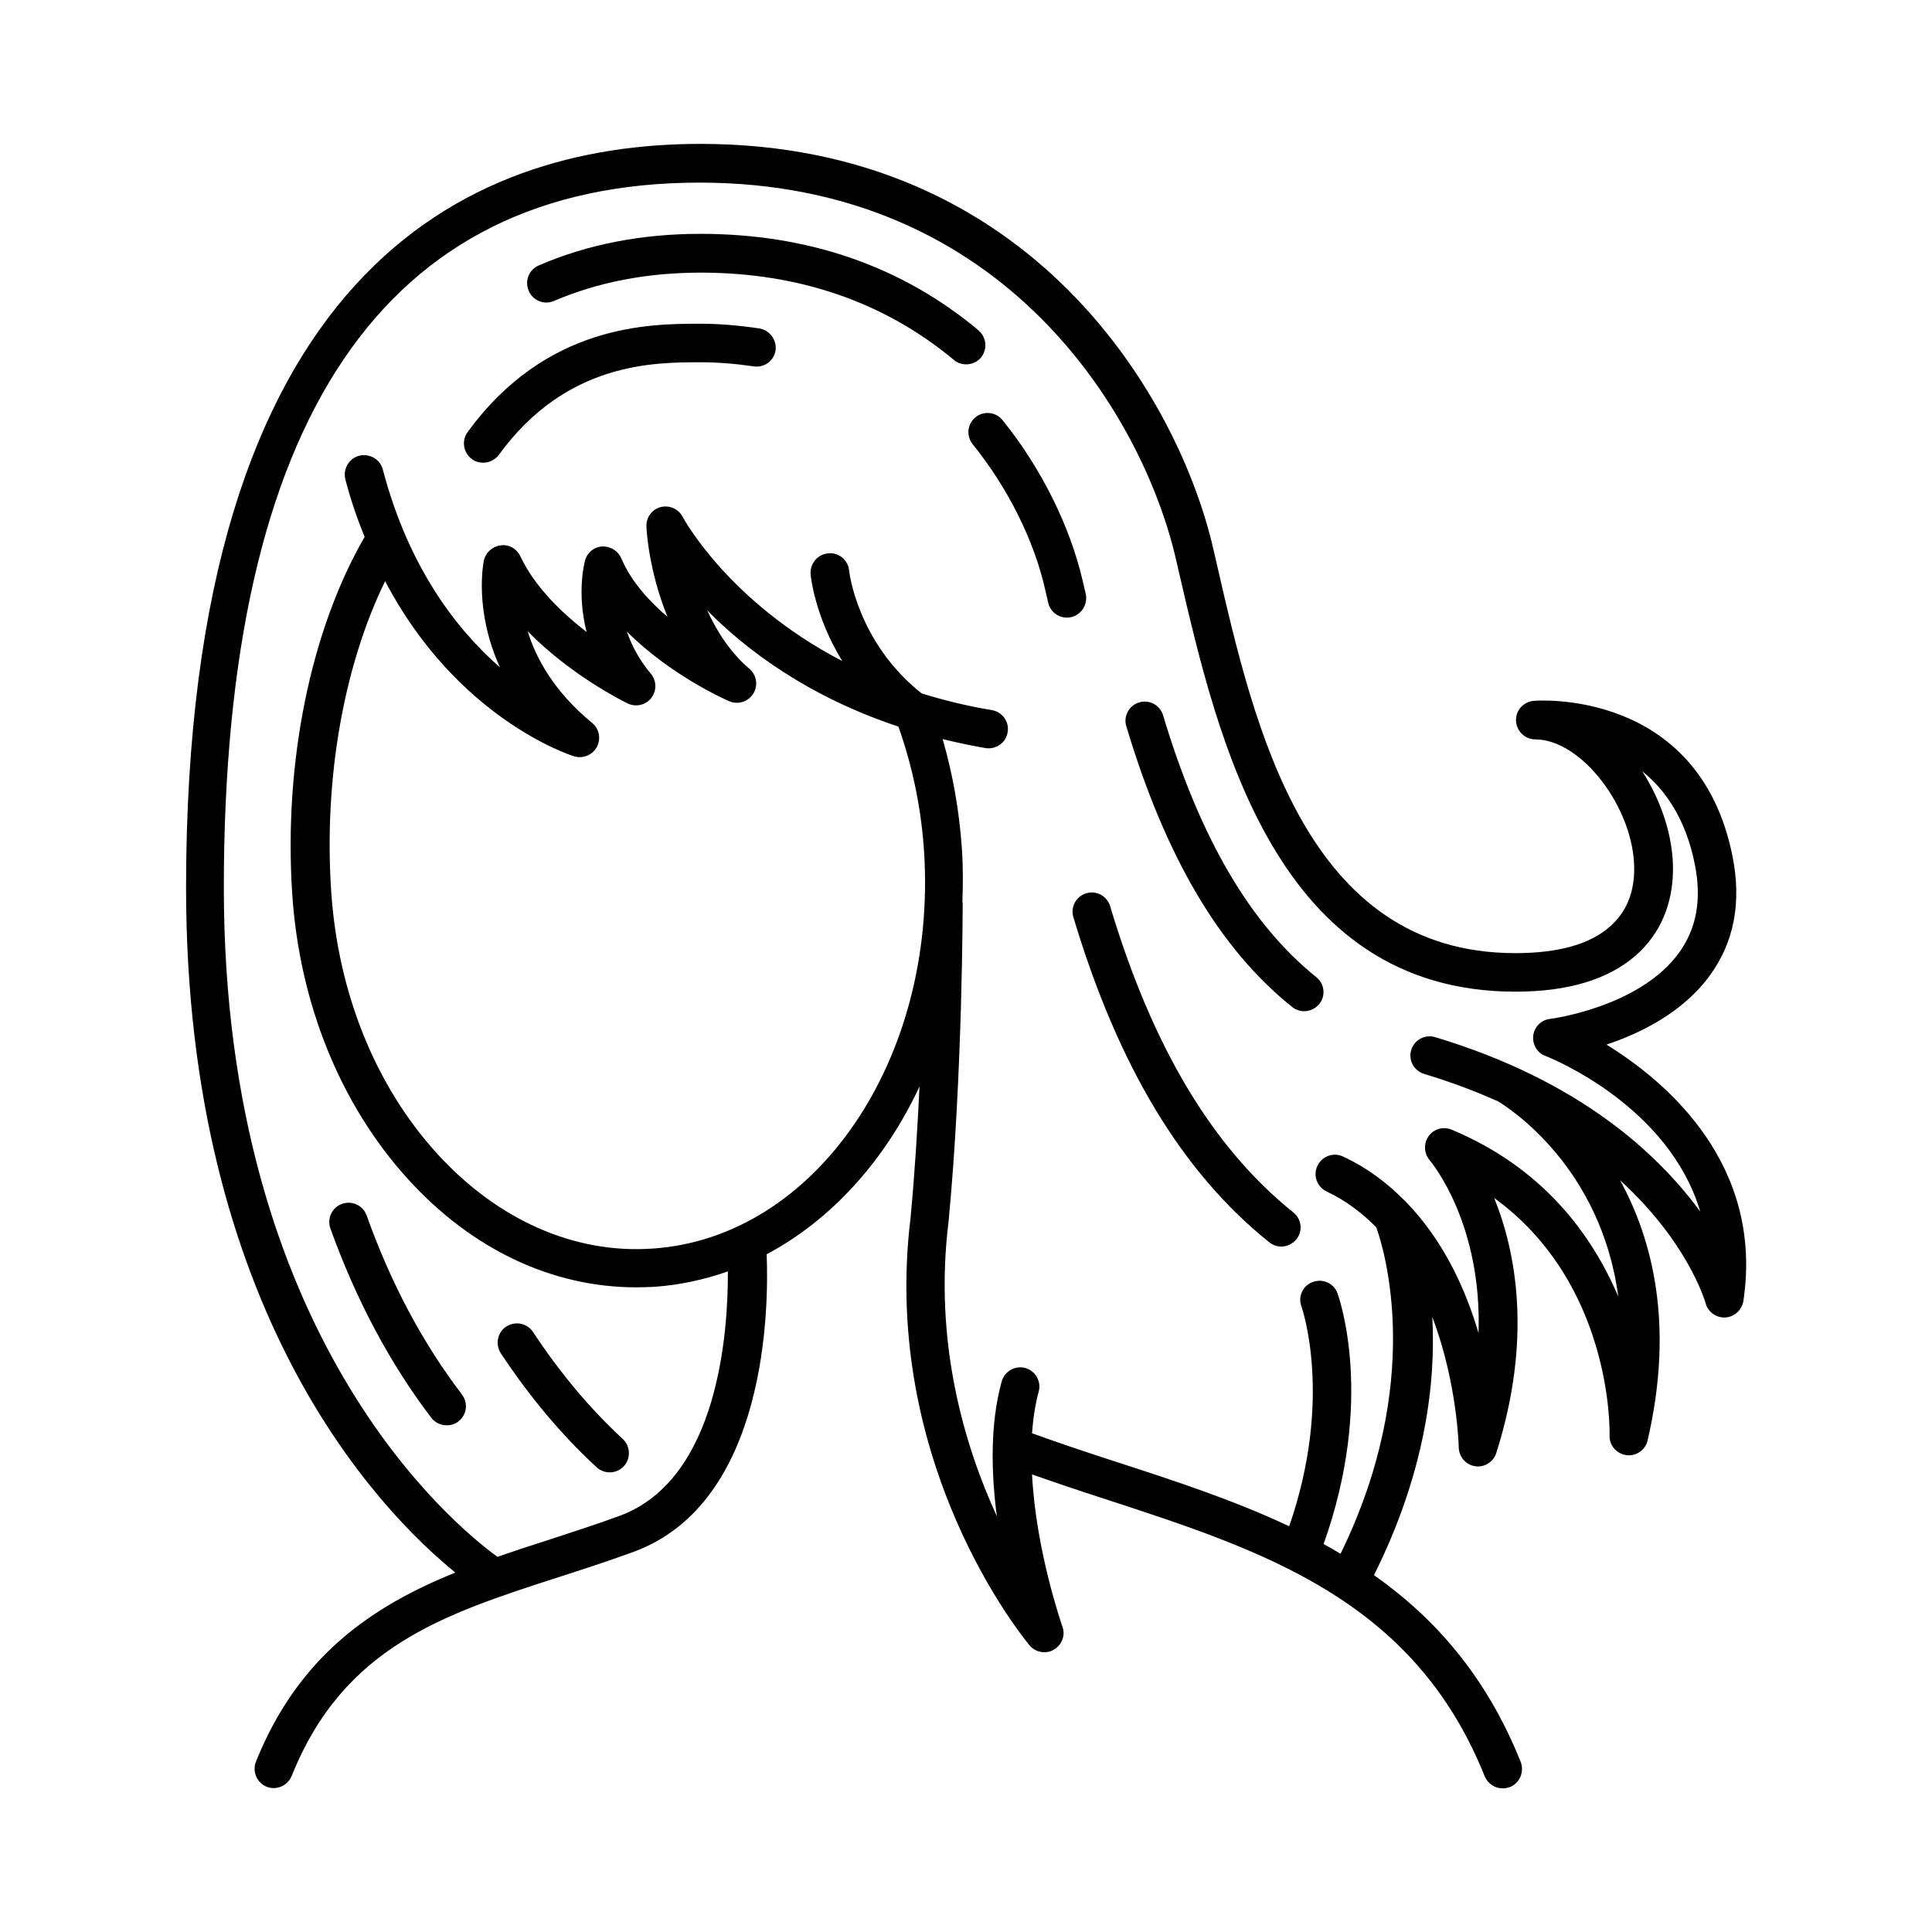 <?xml version="1.0" encoding="UTF-8"?>
<!-- Uploaded to: ICON Repo, www.svgrepo.com, Generator: ICON Repo Mixer Tools -->
<svg fill="#000000" width="800px" height="800px" version="1.1" viewBox="144 144 512 512" xmlns="http://www.w3.org/2000/svg">
 <g>
  <path d="m258.32 519.75c1.02 1.293 2.519 1.973 4.086 1.973 1.09 0 2.18-0.34 3.062-1.02 2.246-1.703 2.656-4.902 0.953-7.148-10.348-13.547-18.859-29.48-25.258-47.453-0.953-2.656-3.879-4.016-6.535-3.062s-4.016 3.879-3.062 6.535c6.805 18.926 15.793 35.812 26.754 50.176z"/>
  <path d="m302.1 532.83c0.953 0.887 2.246 1.363 3.473 1.363 1.363 0 2.723-0.543 3.746-1.633 1.906-2.043 1.77-5.309-0.273-7.215-8.645-7.965-16.68-17.566-23.762-28.32-1.566-2.383-4.699-2.996-7.082-1.496-2.383 1.496-2.996 4.699-1.496 7.082 7.555 11.426 16.066 21.641 25.395 30.219z"/>
  <path d="m403.27 231.5c-20.289-16.953-45.07-25.531-73.664-25.531-15.523 0-29.957 2.793-42.824 8.375-2.586 1.09-3.812 4.086-2.656 6.738 1.09 2.586 4.086 3.812 6.738 2.656 11.574-4.969 24.645-7.488 38.809-7.488 26.145 0 48.746 7.828 67.129 23.148 0.953 0.816 2.109 1.156 3.269 1.156 1.43 0 2.926-0.613 3.949-1.84 1.703-2.18 1.43-5.379-0.75-7.215z"/>
  <path d="m345.12 231.02c-5.652-0.82-10.621-1.227-15.523-1.227-13.277 0-40.781 0-61.684 28.73-1.633 2.246-1.156 5.445 1.156 7.148 0.887 0.68 1.973 0.953 2.996 0.953 1.566 0 3.133-0.75 4.152-2.109 17.836-24.508 40.984-24.508 53.445-24.508 4.426 0 8.918 0.34 14.094 1.09 2.793 0.41 5.379-1.496 5.785-4.289 0.344-2.793-1.633-5.383-4.422-5.789z"/>
  <path d="m431.73 301.35-0.82-3.473c-3.336-14.434-11.031-29.957-21.242-42.551-1.77-2.18-4.969-2.519-7.148-0.75s-2.519 4.969-0.75 7.148c9.258 11.438 16.273 25.461 19.199 38.465l0.816 3.539c0.543 2.383 2.656 3.949 4.969 3.949 0.41 0 0.75-0.066 1.156-0.137 2.731-0.676 4.43-3.402 3.82-6.191z"/>
  <path d="m569.73 420.83c8.988-2.996 20.289-8.512 27.438-18.383 6.398-8.781 8.375-19.336 5.992-31.387-8.852-44.867-52.289-41.395-52.766-41.324-2.723 0.273-4.766 2.586-4.629 5.309s2.383 4.902 5.106 4.902c12.254 0 26.211 18.246 26.211 34.312 0 6.469-2.18 11.574-6.469 15.32-5.309 4.699-13.754 7.012-25.055 7.012-55.488 0-69.105-59.641-79.113-103.21l-0.816-3.539c-9.051-39.969-48.062-107.71-136.02-107.71-62.227 0-136.3 34.176-136.3 197.1 0 112.47 51.266 165.17 71.352 181.51-21.648 8.781-41.461 21.785-52.832 50.109-1.02 2.586 0.203 5.582 2.859 6.672 0.613 0.203 1.223 0.34 1.836 0.34 2.043 0 3.949-1.227 4.766-3.199 13.754-34.312 40.168-42.824 70.738-52.695 6.535-2.109 13.277-4.289 19.949-6.738 35.539-13.141 35.742-65.086 35.199-78.84 17.156-9.121 31.316-24.781 40.508-44.457-0.543 11.234-1.293 23.352-2.383 34.859-7.965 65.223 29.957 111.32 31.523 113.22 1.02 1.227 2.449 1.84 3.949 1.84 0.887 0 1.77-0.203 2.519-0.68 2.109-1.227 3.133-3.812 2.246-6.129-0.066-0.273-7.012-19.949-8.035-40.305 6.398 2.246 12.867 4.426 19.199 6.469 42.145 13.754 81.973 26.688 100.76 73.527 0.816 1.973 2.723 3.199 4.766 3.199 0.613 0 1.293-0.137 1.906-0.34 2.586-1.02 3.879-4.016 2.859-6.672-9.055-22.672-22.738-38.125-38.875-49.496 13.684-27.367 16.406-51.199 15.453-68.422 6.606 17.359 7.012 34.246 7.012 34.586 0.066 2.519 1.906 4.629 4.356 4.969 0.273 0.066 0.477 0.066 0.75 0.066 2.18 0 4.152-1.43 4.832-3.539 9.668-30.434 5.176-53.445-0.543-67.605 31.113 22.602 30.637 61.137 30.57 62.977-0.066 2.586 1.84 4.832 4.492 5.176 2.519 0.34 5.039-1.363 5.582-3.879 7.082-30.434 1.43-53.035-7.285-68.969 17.703 16.137 22.398 31.59 22.672 32.613 0.613 2.316 2.859 3.879 5.242 3.746 2.383-0.137 4.356-1.973 4.766-4.356 5.383-36.098-20.082-57.953-36.285-67.961zm-252.86 54.059c-20.695 1.43-41.055-7.625-57.055-25.191-16.34-17.973-26.281-42.621-28.051-69.582-1.973-29.754 3.336-59.641 14.297-82.105 18.996 36.219 48.609 45.957 50.109 46.434 0.477 0.137 1.02 0.203 1.496 0.203 1.84 0 3.609-1.02 4.492-2.656 1.156-2.18 0.68-4.832-1.227-6.398-10.008-8.238-14.844-17.02-17.09-24.305 11.508 11.777 25.668 18.723 26.484 19.133 2.18 1.02 4.766 0.477 6.262-1.43s1.43-4.562-0.066-6.398c-3.199-3.812-5.176-7.691-6.398-11.234 11.438 11.508 26.211 18.109 27.098 18.449 2.316 1.02 5.039 0.203 6.398-1.973 1.363-2.18 0.887-4.969-1.02-6.606-5.106-4.356-8.645-9.941-11.164-15.453 10.418 10.555 26.824 22.875 50.652 30.773 3.746 10.555 6.059 21.648 6.809 33.223 3.477 55.074-28.797 102.26-72.027 105.12zm207.45-56.035c-2.723-0.816-5.516 0.75-6.332 3.402-0.816 2.723 0.75 5.516 3.402 6.332 7.215 2.18 13.684 4.629 19.609 7.285 3.062 1.84 27.301 17.43 31.863 51.742-6.945-16.34-19.879-34.109-44.184-44.254-2.18-0.887-4.699-0.203-6.059 1.703-1.363 1.906-1.293 4.492 0.203 6.332 0.75 0.887 13.957 16.953 13.004 45.887-3.402-11.574-9.191-24.305-18.926-34.449-0.203-0.203-0.34-0.41-0.613-0.613-4.562-4.629-9.871-8.715-16.34-11.711-2.519-1.227-5.582-0.137-6.809 2.449-1.227 2.519-0.137 5.582 2.449 6.809 5.106 2.383 9.395 5.719 13.141 9.465 2.18 6.129 12.801 40.984-9.465 86.531-1.496-0.887-2.996-1.77-4.492-2.586 13.684-38.332 4.086-65.289 3.676-66.449-0.953-2.656-3.879-3.949-6.535-2.996s-4.016 3.879-2.996 6.535c0.066 0.273 8.512 24.238-3.269 58.211-14.707-6.945-30.363-12.051-45.887-17.09-7.352-2.383-14.91-4.902-22.262-7.559 0.273-3.812 0.816-7.559 1.77-11.031 0.75-2.723-0.887-5.516-3.539-6.262-2.723-0.75-5.516 0.887-6.262 3.539-3.133 11.301-2.793 24.238-1.293 35.742-8.645-18.859-16.75-46.16-12.801-78.023 3.746-39.148 3.746-84.082 3.746-84.488 0-0.137-0.066-0.203-0.066-0.34 0.137-4.629 0.203-9.258-0.137-13.957-0.68-10.008-2.383-19.742-5.106-29.141 3.676 0.887 7.422 1.703 11.371 2.383 2.793 0.41 5.445-1.43 5.856-4.223 0.477-2.793-1.43-5.379-4.223-5.856-6.672-1.09-12.867-2.656-18.586-4.426-17.09-13.547-19.199-32.34-19.199-32.543-0.273-2.793-2.793-4.902-5.582-4.562-2.793 0.273-4.832 2.723-4.629 5.582 0.066 0.68 1.156 11.164 8.375 22.945-30.16-15.66-42.145-37.922-42.277-38.195-1.09-2.109-3.539-3.199-5.856-2.586s-3.879 2.793-3.746 5.176c0 0.75 0.613 11.777 5.582 23.898-5.039-4.289-9.734-9.531-12.254-15.523-0.887-1.973-2.859-3.199-5.039-3.133-2.18 0.137-4.016 1.633-4.562 3.746-0.137 0.477-2.246 8.512 0.41 18.926-6.606-5.106-13.754-11.984-17.566-20.086-0.953-1.973-2.996-3.199-5.242-2.859-2.18 0.273-3.949 1.906-4.426 4.016-0.137 0.75-2.586 13.277 4.289 28.32-11.371-9.941-24.168-26.281-31.047-52.422-0.68-2.723-3.539-4.356-6.262-3.676-2.723 0.68-4.356 3.539-3.676 6.262 1.43 5.516 3.199 10.555 5.106 15.25-14.297 24.715-21.445 59.707-19.199 94.43 1.906 29.207 12.801 56.102 30.707 75.777 16.953 18.656 38.262 28.664 60.457 28.664 1.633 0 3.199-0.066 4.832-0.137 6.738-0.477 13.277-1.906 19.473-4.086 0.066 16-2.449 55.012-28.594 64.746-6.469 2.383-13.07 4.492-19.539 6.606-4.289 1.363-8.645 2.793-12.938 4.289-11.641-8.441-72.508-58.348-72.508-177.29 0-123.98 42.414-186.89 126.09-186.89 81.562 0 117.71 62.703 126.23 99.809l0.816 3.539c10.27 44.199 25.52 111.06 89.176 111.06 13.82 0 24.508-3.199 31.793-9.531 6.535-5.719 9.941-13.684 9.941-23.012 0-8.578-3.062-17.973-8.168-25.871 6.129 4.902 11.574 12.664 13.957 24.715 1.84 9.258 0.477 16.953-4.223 23.422-10.484 14.434-33.973 17.496-34.176 17.496-2.316 0.273-4.152 2.109-4.426 4.426-0.273 2.316 1.02 4.562 3.199 5.379 1.633 0.613 32.746 13.207 41.055 41.258-11.098-15.188-31.93-34.727-70.262-46.234z"/>
  <path d="m452.22 333.55c-0.816-2.723-3.676-4.223-6.332-3.402-2.723 0.816-4.223 3.676-3.402 6.332 10.418 34.723 24.781 59.027 43.914 74.348 0.953 0.75 2.043 1.156 3.199 1.156 1.496 0 2.996-0.68 4.016-1.906 1.77-2.18 1.43-5.379-0.816-7.148-17.5-14.098-30.773-36.77-40.578-69.379z"/>
  <path d="m438.19 384.14c-0.816-2.723-3.676-4.223-6.332-3.402-2.723 0.816-4.223 3.676-3.402 6.332 11.848 39.488 28.801 67.605 51.879 86.125 0.953 0.75 2.043 1.156 3.199 1.156 1.496 0 2.996-0.68 4.016-1.906 1.77-2.18 1.43-5.379-0.816-7.148-21.445-17.227-37.309-43.781-48.543-81.156z"/>
 </g>
</svg>